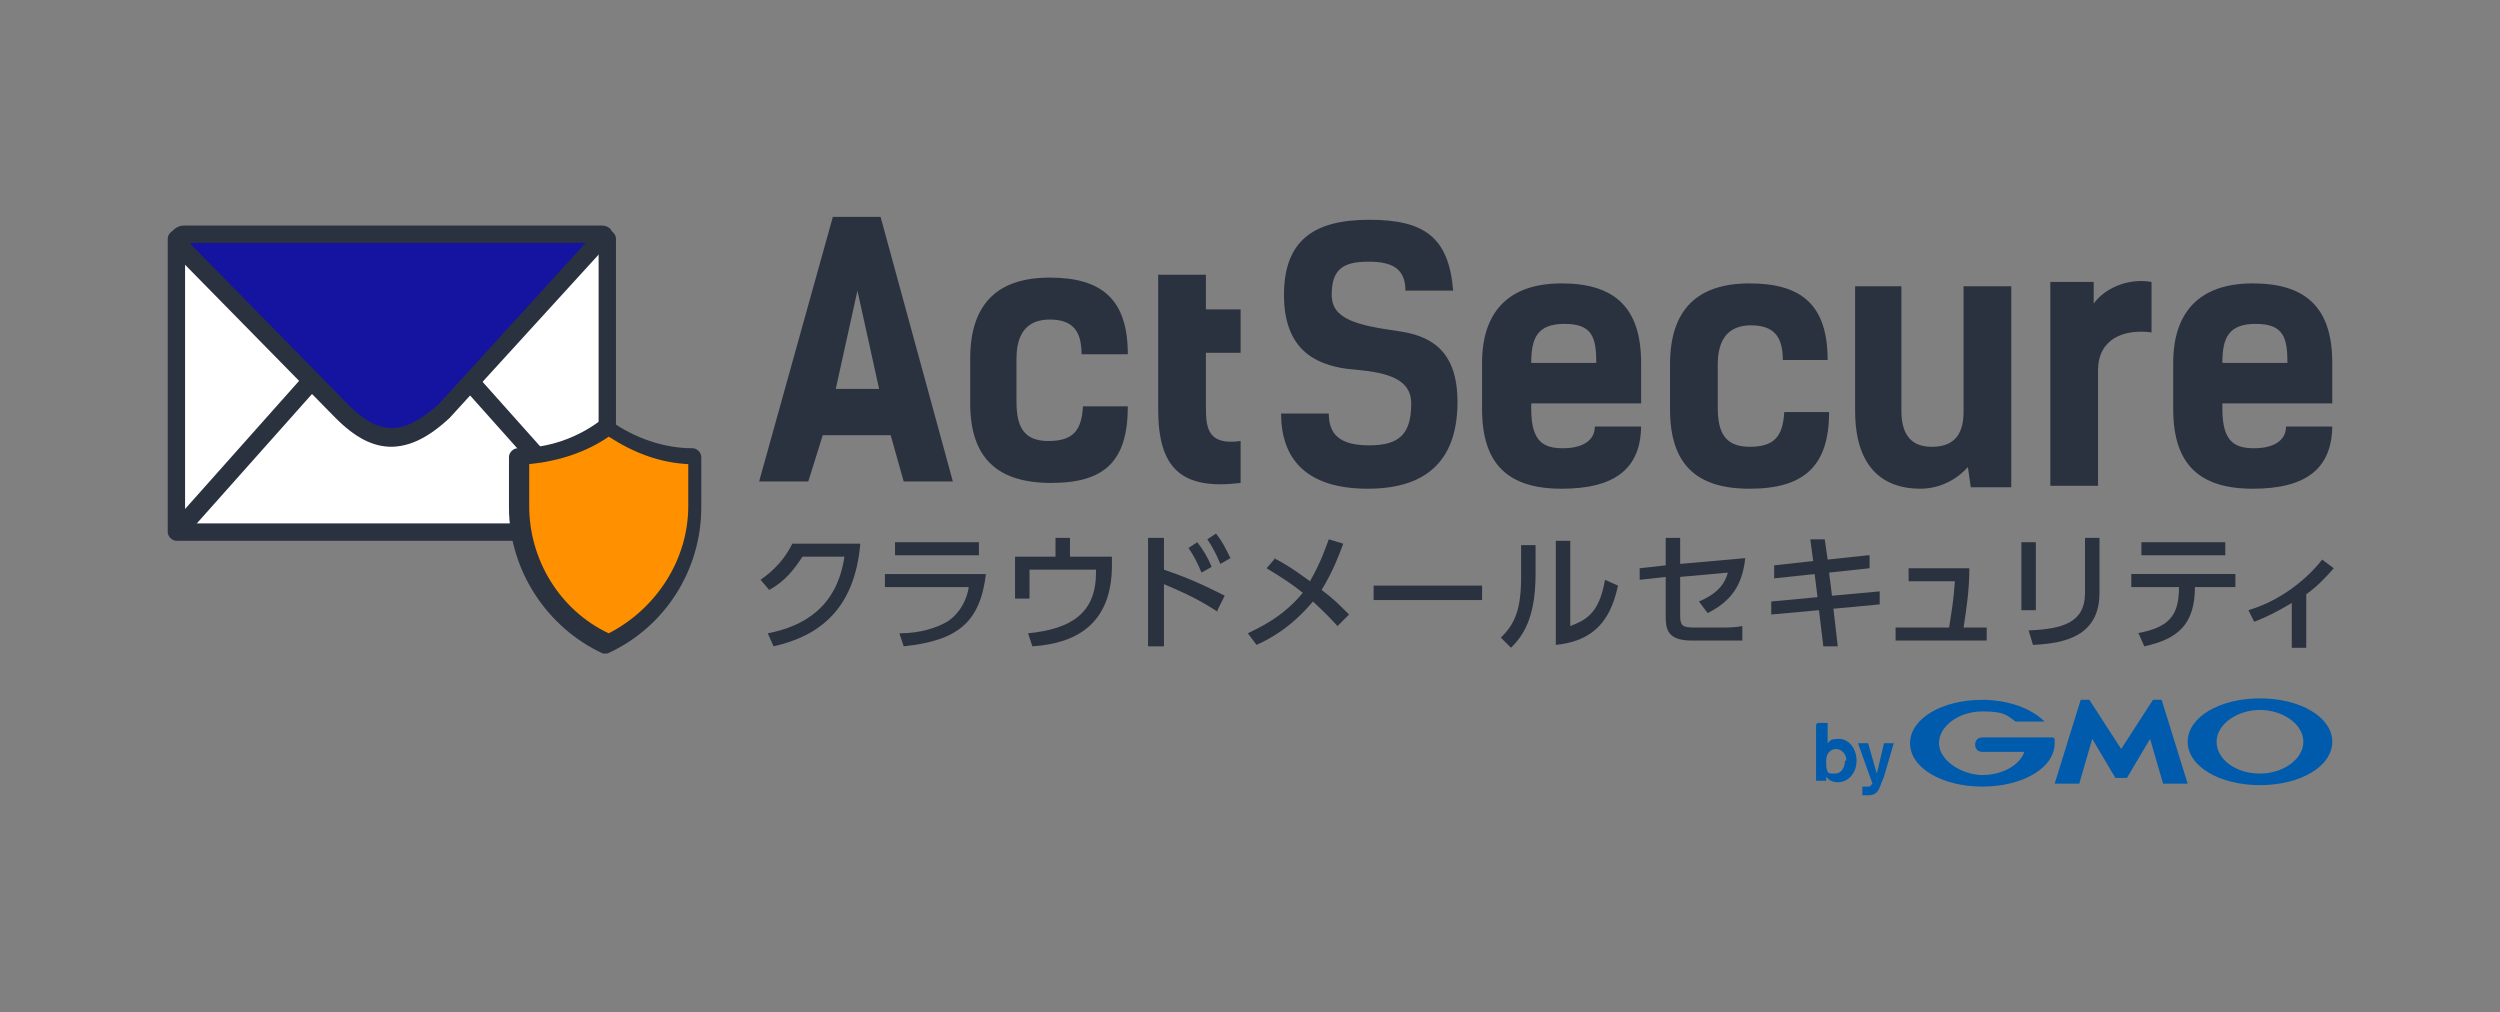 <?xml version="1.0" encoding="UTF-8"?>
<svg xmlns="http://www.w3.org/2000/svg" version="1.1" viewBox="0 0 172.9 70">
  <rect x="0" y="0" width="172.9" height="70" fill="#808080" stroke="none"/>
  <defs>
    <style>
      .cls-1 {
        fill: none;
      }

      .cls-2 {
        fill: #595959;
      }

      .cls-3 {
        fill: #ff9100;
      }

      .cls-4 {
        fill: #2a313f;
      }

      .cls-5 {
        fill: #fff;
      }

      .cls-6 {
        fill: #005bac;
      }

      .cls-7 {
        fill: #1514a0;
      }

      .cls-8 {
        display: none;
      }
    </style>
  </defs>
  <!-- Generator: Adobe Illustrator 28.6.0, SVG Export Plug-In . SVG Version: 1.2.0 Build 709)  -->
  <g>
    <g id="_レイヤー_1" data-name="レイヤー_1">
      <g class="cls-8">
        <rect class="cls-2" x="0" width="172.9" height="70"/>
      </g>
      <g>
        <g>
          <path class="cls-4" d="M53.1,43.8c2.6-.5,4.8-1.9,5.3-5.3h-2.9c-.6.9-1.2,1.7-2.3,2.3l-.6-.7c1-.7,1.7-1.5,2.2-2.5h4.7c-.4,4.6-2.9,6.4-6,7.1l-.4-.9Z"/>
          <path class="cls-4" d="M68.2,39.6c-.4,3.5-2,4.7-5.7,5.1l-.3-.9c1.5,0,2.6-.4,3.3-.8.5-.3,1.3-1.1,1.5-2.4h-5.8v-.9h7ZM67.7,37.5v.9h-5.8v-.9h5.8Z"/>
          <path class="cls-4" d="M76.9,38.5v.6c0,4-2.4,5.4-5.5,5.6l-.3-.9c3-.3,4.7-1.4,4.7-4.2v-.2h-4.6v2h-1v-2.9h2.8v-1.3h1v1.3h2.8Z"/>
          <path class="cls-4" d="M84.2,42.3c-1.4-.9-2.3-1.3-3.7-1.9v4.3h-1.1v-7.5h1.1v2.2c2.1.7,3.6,1.5,4.2,1.8l-.5,1ZM82.8,37.5c.4.5.7,1,1,1.7l-.7.4c-.3-.7-.5-1.1-.9-1.7l.6-.4ZM84.1,36.9c.4.5.6.9,1,1.7l-.7.4c-.3-.7-.5-1.1-.9-1.7l.6-.4Z"/>
          <path class="cls-4" d="M88.1,38.6c1.2.6,2.2,1.4,2.5,1.6.8-1.4,1.1-2.4,1.3-2.9l1,.3c-.3.8-.7,1.9-1.5,3.2.8.6,1.1.9,1.9,1.7l-.8.8c-.8-.9-1.6-1.6-1.7-1.7-1.5,1.8-3,2.6-3.9,3l-.6-.8c.8-.4,2.4-1.1,3.8-2.8-.6-.5-1.5-1.1-2.5-1.7l.6-.7Z"/>
          <path class="cls-4" d="M102.5,40.5v1h-7.5v-1h7.5Z"/>
          <path class="cls-4" d="M106.2,39.7c0,3.1-.9,4.3-1.7,5.1l-.7-.7c.9-.9,1.4-1.8,1.4-4.2v-2.2h1v2.1ZM108.6,43.3c1-.4,2-.8,2.4-3.2l.9.4c-.4,1.8-1.2,3.8-4.3,4.1v-7.2h1v6Z"/>
          <path class="cls-4" d="M113.4,40.3v-1c0,0,1.8-.2,1.8-.2v-1.9h1v1.8l4.5-.4c-.2,1.9-1,3-2.6,3.8l-.6-.8c1.4-.6,1.8-1.3,2-2l-3.3.3v2.7c0,.7.2.8,1,.8h1.8c.5,0,1,0,1.5-.1v1c-.3,0-.7,0-1.5,0h-2c-1.7,0-1.8-.8-1.8-1.7v-2.7l-1.8.2Z"/>
          <path class="cls-4" d="M129.3,38.4v.9c0,0-2.8.3-2.8.3l.2,1.6,3.3-.3v.9c0,0-3.2.3-3.2.3l.3,2.6h-1c0,0-.3-2.5-.3-2.5l-3.3.3v-.9c0,0,3.2-.3,3.2-.3l-.2-1.6-2.8.3v-.9c0,0,2.7-.3,2.7-.3l-.2-1.5h1c0,0,.2,1.4.2,1.4l2.8-.3Z"/>
          <path class="cls-4" d="M137.4,43.4v.9h-6.3v-.9h3.7c.2-1.3.3-1.8.4-3.2h-3.2v-.9h4.2c0,1.5-.2,2.8-.4,4.1h1.6Z"/>
          <path class="cls-4" d="M140.8,42.2h-1v-4.7h1v4.7ZM145.2,41c0,3-2.4,3.5-4.6,3.6l-.3-1c2.3-.1,3.9-.5,3.9-2.6v-3.8h1v3.7Z"/>
          <path class="cls-4" d="M147.8,43.8c2.2-.4,2.9-1.2,2.9-3.2h-3.3v-.9h7.2v.9h-2.8c0,2.6-1.2,3.6-3.5,4.1l-.4-.9ZM153.9,37.5v.9h-5.8v-.9h5.8Z"/>
          <path class="cls-4" d="M159.4,44.8h-.9v-3.1c-1,.6-1.8,1-2.6,1.3l-.4-.8c2.7-.8,4.5-2.7,5.1-3.5l.8.6c-.6.7-1.2,1.3-1.9,1.8v3.7Z"/>
        </g>
        <g>
          <rect class="cls-5" x="12.2" y="16.2" width="29.9" height="20.4"/>
          <g>
            <path class="cls-4" d="M42,37.4H12.2c-.3,0-.6-.3-.6-.6v-20.3c0-.3.3-.6.6-.6s.6.3.6.6v19.7h28.6v-19.7c0-.3.3-.6.6-.6s.6.3.6.6v20.3c0,.3-.3.6-.6.6Z"/>
            <g>
              <path class="cls-7" d="M12.7,16.3c-.5,0-.4.6,0,1l11,11.2c1.2,1.2,2.3,1.8,3.4,1.8s2.2-.6,3.7-1.8l10.4-11.4c.3-.3,1-.9.5-.9H12.7Z"/>
              <path class="cls-4" d="M27.1,30.9c-1.3,0-2.5-.6-3.9-2l-11-11.2c-.4-.4-.6-1-.4-1.5.1-.3.5-.6.9-.6h28.9c0,0,0,0,0,0,.5,0,.7.3.7.4.2.5-.2.9-.6,1.3,0,0-.2.1-.2.2l-10.4,11.4s0,0,0,0c-1.5,1.4-2.8,2-4.1,2ZM13.2,16.9l10.9,11.1c1.1,1.1,2,1.6,3,1.6s1.9-.5,3.2-1.6l10.2-11.2H13.2ZM12.7,16.3v.6h0v-.6ZM12.7,16.3h0,0Z"/>
            </g>
            <path class="cls-4" d="M12.4,37.2c-.1,0-.3,0-.4-.2-.3-.2-.3-.6,0-.9l8.9-10c.2-.3.6-.3.9,0,.3.2.3.6,0,.9l-8.9,10c-.1.1-.3.2-.5.2Z"/>
            <path class="cls-4" d="M41.8,37.4c-.2,0-.3,0-.5-.2l-9.1-10.2c-.2-.3-.2-.7,0-.9.3-.2.7-.2.9,0l9.1,10.2c.2.3.2.7,0,.9-.1.1-.3.2-.4.2Z"/>
          </g>
          <g>
            <path class="cls-3" d="M42,29.5c-1.7,1.3-3.8,2-6.1,2v3.5c0,4.2,2.5,7.9,6.1,9.5,3.6-1.7,6.1-5.3,6.1-9.5v-3.5c-2.3,0-4.4-.8-6.1-2Z"/>
            <path class="cls-4" d="M42,45.2c0,0-.2,0-.3,0-3.9-1.8-6.5-5.8-6.5-10.1v-3.5c0-.3.3-.6.6-.6,2.1,0,4.1-.7,5.7-1.9.2-.2.5-.2.7,0,1.7,1.2,3.7,1.9,5.7,1.9.3,0,.6.3.6.6v3.5c0,4.3-2.5,8.3-6.5,10.1,0,0-.2,0-.3,0ZM36.6,32.1v2.9c0,3.7,2.1,7.2,5.5,8.8,3.3-1.7,5.5-5.1,5.5-8.8v-2.9c-2-.1-3.8-.8-5.5-1.9-1.6,1.1-3.5,1.7-5.5,1.9Z"/>
          </g>
        </g>
        <g>
          <g>
            <path class="cls-4" d="M65.9,33.3h-3.4l-.9-3.2h-4.7l-1,3.2h-3.4l5.1-18.3h3.3l5,18.3ZM60.8,26.9l-1.5-6.8-1.5,6.8h3Z"/>
            <path class="cls-4" d="M74.8,24.5c0-1.6-.6-2.4-2.2-2.4s-2.3,1-2.3,2.7v3c0,1.7.5,2.7,2.2,2.7s2.3-.7,2.4-2.4h3.1c0,3.8-1.6,5.3-5.3,5.3s-5.6-1.7-5.6-5.5v-3.1c0-3.8,1.9-5.6,5.5-5.6s5.4,1.5,5.4,5.3h-3.1Z"/>
            <path class="cls-4" d="M80.1,19h3.3v2.4h2.4v3h-2.4v3.8c0,1.5.2,2.6,2.4,2.3v2.9c-4.1.5-5.7-1-5.7-5.1v-9.2Z"/>
            <path class="cls-4" d="M94.6,18.1c-1.8,0-2.5.6-2.5,2.3s1.8,2.1,4.6,2.5c2.1.3,4.1,1.2,4.1,4.9s-1.8,6-6.2,6-6-2.2-6-5.2h3.3c0,1.4.7,2.2,2.8,2.2s2.9-.8,2.9-2.9-2.6-2.2-4.5-2.4c-2.1-.3-4.3-1.3-4.3-5.1s2.1-5.2,5.9-5.2,5.5,1.2,5.8,4.9h-3.3c0-1.5-.9-2-2.5-2Z"/>
            <path class="cls-4" d="M113.5,29.4c0,3-1.8,4.4-5.5,4.4s-5.5-1.7-5.5-5.5v-3.2c0-3.5,1.8-5.5,5.5-5.5s5.5,1.7,5.5,5.5v2.8h-7.6v.4c0,2.3.9,2.7,2.2,2.7s2.2-.5,2.2-1.5h3.2ZM105.9,25.1h4.5c0-1.8-.3-2.7-2.2-2.7s-2.3,1-2.3,2.7Z"/>
            <path class="cls-4" d="M123.3,24.9c0-1.6-.6-2.4-2.2-2.4s-2.3,1-2.3,2.7v3c0,1.7.5,2.7,2.2,2.7s2.3-.7,2.4-2.4h3.1c0,3.8-1.8,5.3-5.5,5.3s-5.5-1.7-5.5-5.5v-3.1c0-3.8,1.9-5.6,5.5-5.6s5.4,1.5,5.4,5.3h-3.1Z"/>
            <path class="cls-4" d="M148.9,23c-2.1-.3-3.8.5-3.8,2.6v8h-3.3v-14.1h3v1.5c.7-1,2.3-1.8,4-1.5v3.5Z"/>
            <path class="cls-4" d="M161.3,29.4c0,3-1.8,4.4-5.5,4.4s-5.5-1.7-5.5-5.5v-3.2c0-3.5,1.8-5.5,5.5-5.5s5.5,1.7,5.5,5.5v2.8h-7.6v.4c0,2.3.9,2.7,2.2,2.7s2.2-.5,2.2-1.5h3.2ZM153.7,25.1h4.5c0-1.8-.3-2.7-2.2-2.7s-2.3,1-2.3,2.7Z"/>
          </g>
          <path class="cls-4" d="M139.2,33.7h-2.9l-.2-1.4c-.9,1-2.1,1.5-3.3,1.5-2.3,0-4.5-1.2-4.5-5.4v-8.6h3.2v8.6c0,1.8.8,2.5,2.1,2.5s2.2-.6,2.2-2.4v-8.7h3.3v13.9Z"/>
        </g>
        <g>
          <path class="cls-6" d="M127.6,52.6c0,.4-.2.9-.7.9s-.5,0-.6-.5c0,0,0-.2,0-.4,0-.6.4-.8.7-.8s.7.3.7.8M125.6,50.1v3.9h.7v-.3c.1.2.4.4.8.4.7,0,1.3-.6,1.3-1.5s-.6-1.5-1.2-1.5-.6.1-.8.3v-1.4h-.7Z"/>
          <path class="cls-6" d="M131,51.3l-.7,2.4-.2.5c-.2.6-.4.8-.9.8s-.3,0-.4,0v-.6c0,0,.1,0,.2,0s.2,0,.3,0c0,0,.2-.2.2-.2l-1-2.8h.7l.6,2.1.5-2.1h.7Z"/>
          <path class="cls-6" d="M146.7,53.8h.4s0,0,0,0l1.6-2.7.9,3.1s0,0,0,0h1.7s0,0,0,0l-1.8-5.8s0,0,0,0h-.6s0,0,0,0l-2.2,3.4-2.2-3.4s0,0,0,0h-.6s0,0,0,0l-1.8,5.8s0,0,0,0h1.7s0,0,0,0l.9-3.1,1.6,2.7s0,0,0,0h.4Z"/>
          <path class="cls-6" d="M142,51h0s0,0,0,0h-4.9c-.3,0-.5.2-.5.5s.2.5.5.5h2.9c-.3.9-1.5,1.6-2.9,1.6s-3-1-3-2.2,1.4-2.2,3-2.2,1.7.3,2.3.7c0,0,0,0,0,0,0,0,0,0,0,0h2s0,0,0,0,0,0,0,0c0,0,0,0,0,0-.9-.9-2.5-1.5-4.3-1.5-2.8,0-5,1.3-5,3s2.2,3,5,3,5-1.3,5-3,0-.2,0-.3"/>
          <path class="cls-6" d="M156.3,48.3c-2.8,0-5,1.3-5,3s2.2,3,5,3,5-1.3,5-3-2.2-3-5-3M156.3,53.5c-1.7,0-3-1-3-2.2s1.4-2.2,3-2.2,3,1,3,2.2-1.4,2.2-3,2.2"/>
        </g>
      </g>
    </g>
    <g id="_レイヤー_2" data-name="レイヤー_2">
      <line class="cls-1" x1="-7938.5" y1="31" x2="8444.5" y2="31"/>
    </g>
  </g>
</svg>